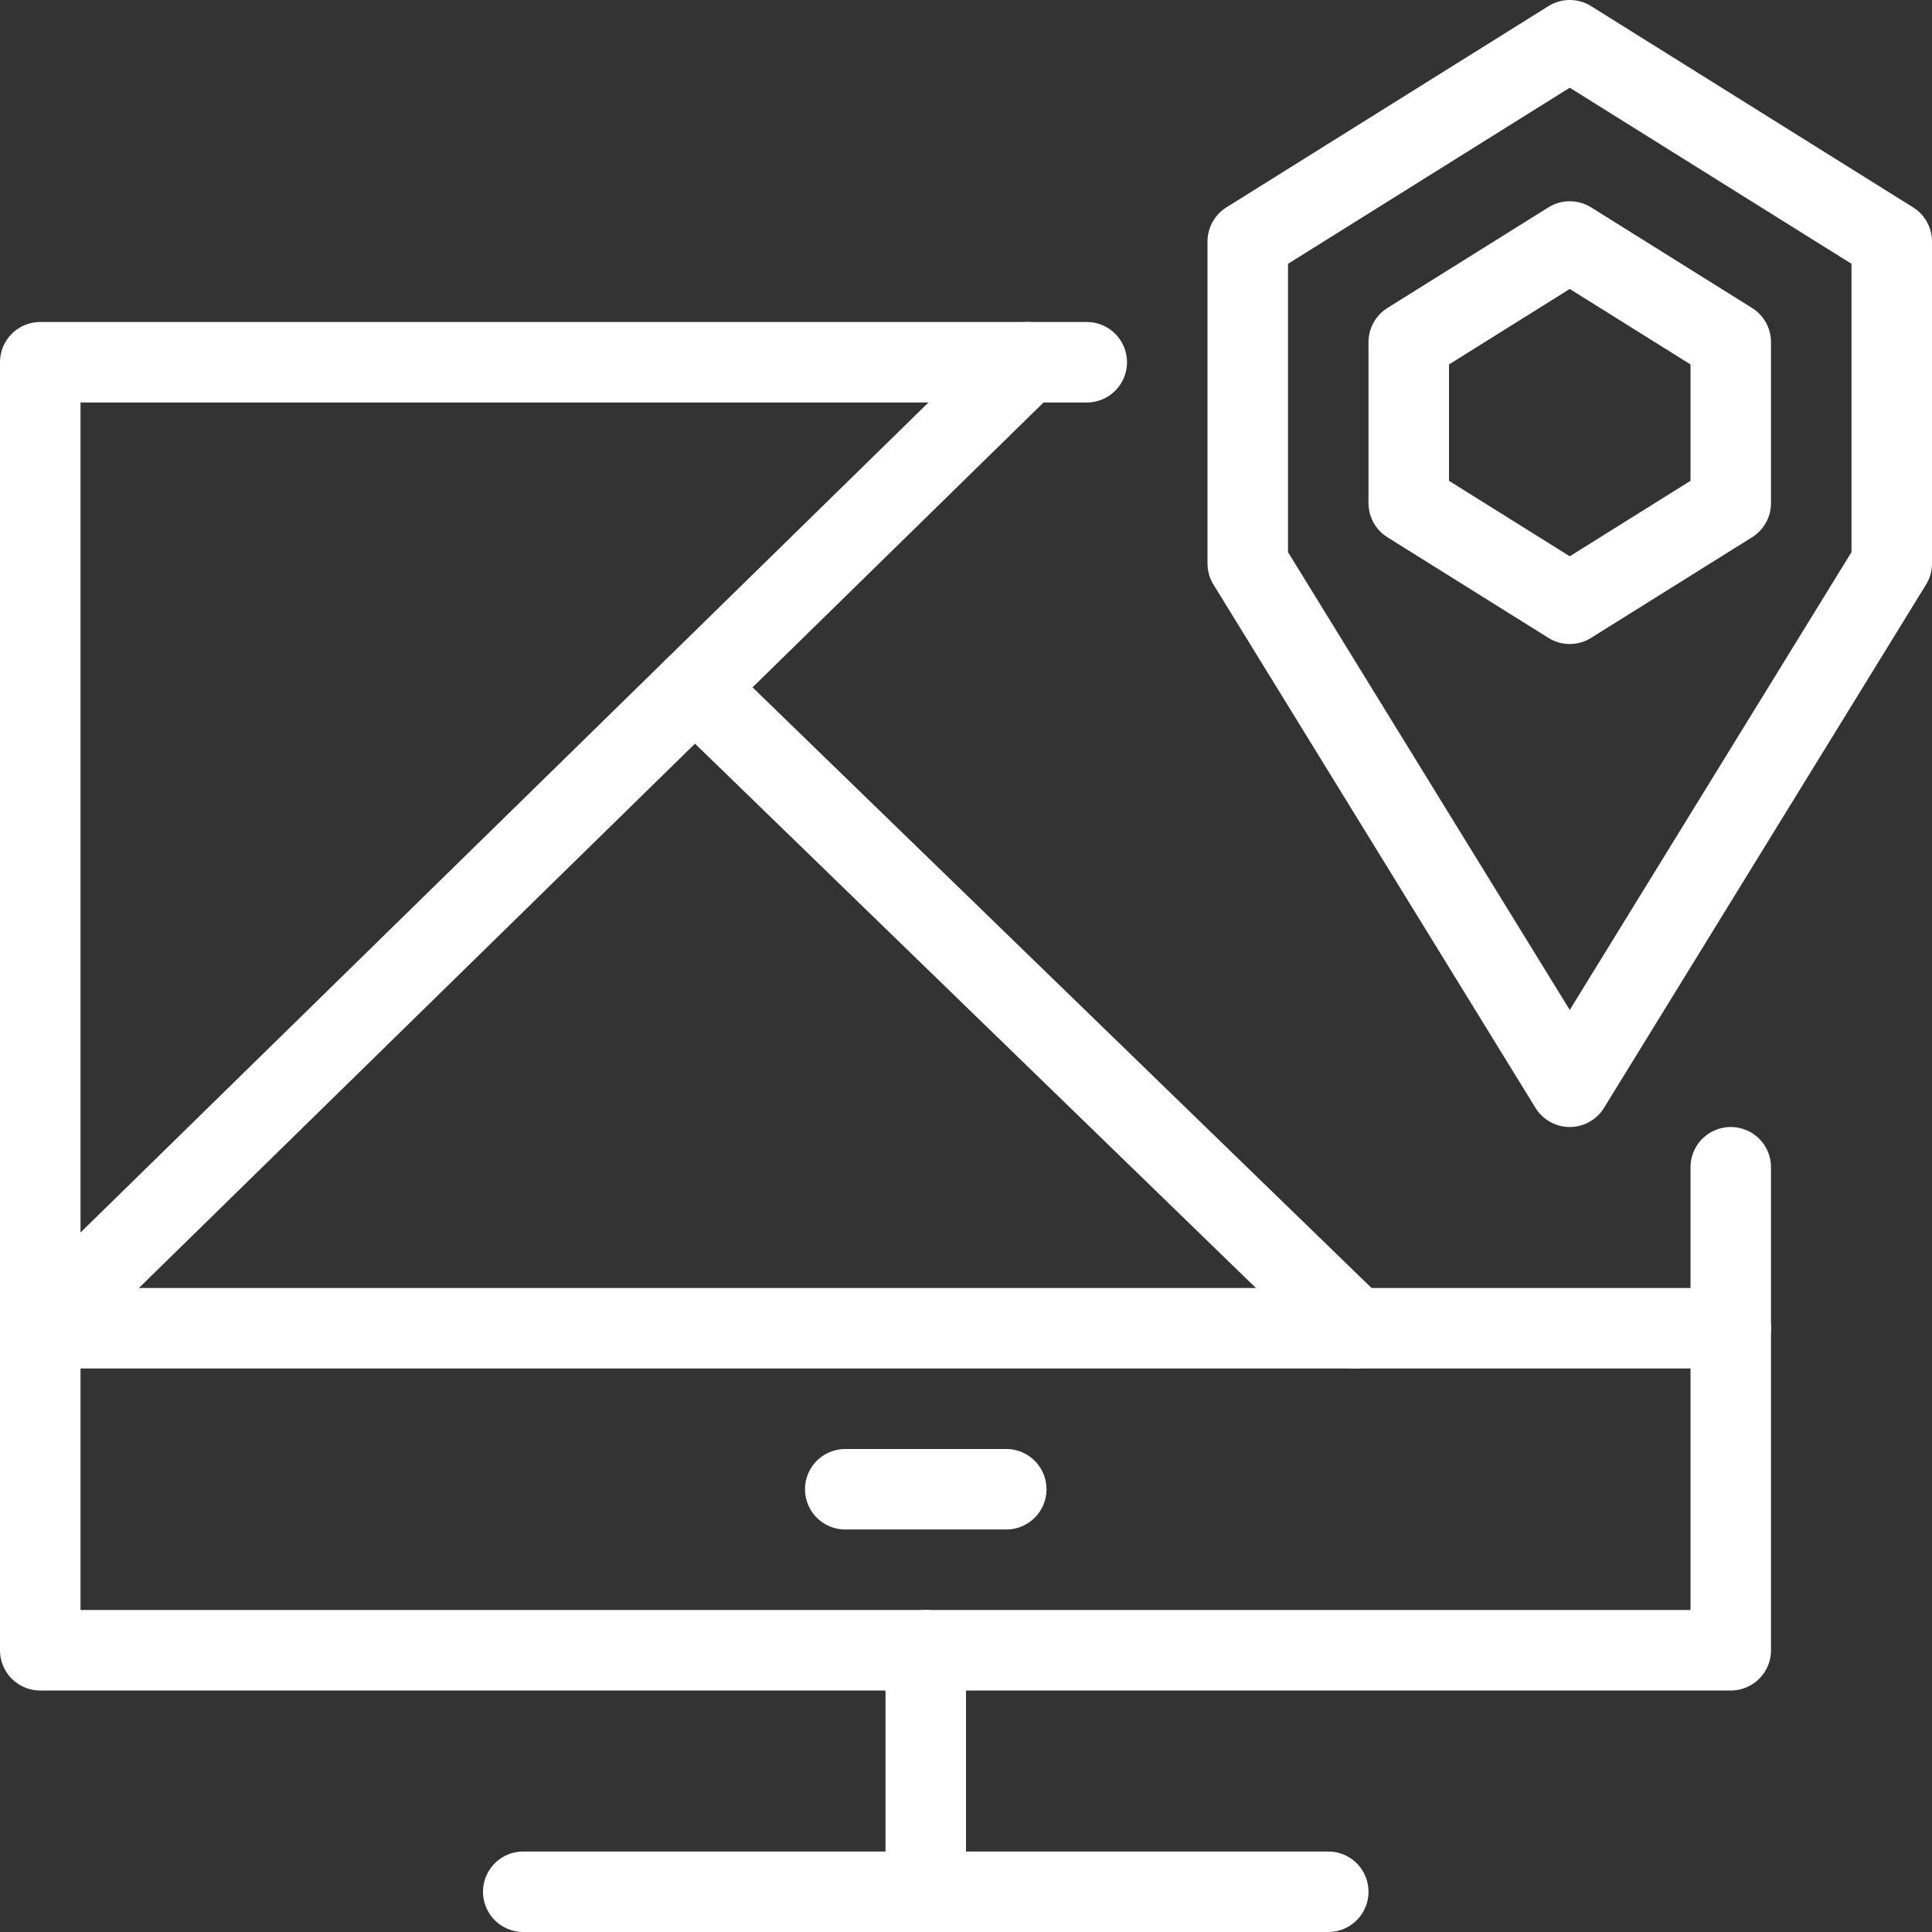 <?xml version="1.0" encoding="utf-8"?>
<!-- Generator: Adobe Illustrator 21.0.2, SVG Export Plug-In . SVG Version: 6.00 Build 0)  -->
<svg version="1.1" xmlns="http://www.w3.org/2000/svg" xmlns:xlink="http://www.w3.org/1999/xlink" x="0px" y="0px" width="45px"
	 height="45px" viewBox="0 0 24 24" enable-background="new 0 0 24 24" xml:space="preserve">
<rect x="0" y="0" width="24" height="24" fill="#333333" stroke="none"/>
<g id="Black">
	
		<line fill="none" stroke="#fff" stroke-linecap="round" stroke-linejoin="round" stroke-miterlimit="10" x1="6.5" y1="23.5" x2="16.5" y2="23.5"/>
	<g>
		
			<line fill="none" stroke="#fff" stroke-linecap="round" stroke-linejoin="round" stroke-miterlimit="10" x1="0.5" y1="16.5" x2="12.759" y2="4.5"/>
		
			<line fill="none" stroke="#fff" stroke-linecap="round" stroke-linejoin="round" stroke-miterlimit="10" x1="8.632" y1="8.54" x2="16.835" y2="16.5"/>
		<polyline fill="none" stroke="#fff" stroke-linecap="round" stroke-linejoin="round" stroke-miterlimit="10" points="    21.5,14.5 21.5,20.5 0.5,20.5 0.5,4.5 13.5,4.5   "/>
		
			<line fill="none" stroke="#fff" stroke-linecap="round" stroke-linejoin="round" stroke-miterlimit="10" x1="0.5" y1="16.5" x2="21.5" y2="16.5"/>
		
			<line fill="none" stroke="#fff" stroke-linecap="round" stroke-linejoin="round" stroke-miterlimit="10" x1="11.5" y1="20.5" x2="11.5" y2="23.5"/>
		
			<line fill="none" stroke="#fff" stroke-linecap="round" stroke-linejoin="round" stroke-miterlimit="10" x1="12.5" y1="18.5" x2="10.5" y2="18.5"/>
		<polygon fill="none" stroke="#fff" stroke-linecap="round" stroke-linejoin="round" stroke-miterlimit="10" points="19.5,13.5     23.5,7 23.5,3 19.5,0.5 15.5,3 15.5,7   "/>
		<polygon fill="none" stroke="#fff" stroke-linecap="round" stroke-linejoin="round" stroke-miterlimit="10" points="21.5,6.25     19.5,7.5 17.5,6.25 17.5,4.25 19.5,3 21.5,4.25   "/>
	</g>
</g>
<g id="Frames-24px">
	<rect fill="none" width="24" height="24"/>
</g>
</svg>
